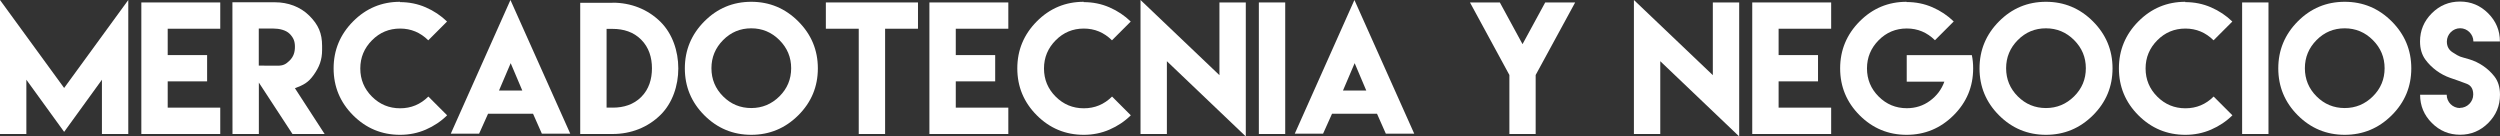 <!-- Generator: Adobe Illustrator 19.2.1, SVG Export Plug-In  -->
<svg version="1.1"
	 xmlns="http://www.w3.org/2000/svg" xmlns:xlink="http://www.w3.org/1999/xlink" xmlns:a="http://ns.adobe.com/AdobeSVGViewerExtensions/3.0/"
	 x="0px" y="0px" width="860.716px" height="46.976px" viewBox="0 0 860.716 46.976"
	 style="enable-background:new 0 0 860.716 46.976;" xml:space="preserve">
<rect x="0" y="0" width="860.716" height="46.976" fill="#333333" stroke="none"/>
<style type="text/css">
	.st0{fill:#FFFFFF;}
</style>
<defs>
</defs>
<g>
	<path class="st0" d="M22.083,30.287L44.167,0v46.133h-9.075V27.45L22.083,45.403L9.075,27.45v18.684H0V0L22.083,30.287z"/>
	<path class="st0" d="M75.831,0.843V9.89H57.737v9.075h13.57v9.047h-13.57v9.047h18.094v9.075H57.737h-9.075V0.843H75.831z"/>
	<path class="st0" d="M80.017,0.787h14.722c4.355,0,8.654,1.517,11.772,4.636s4.383,6.041,4.383,10.395v1.405
		c0,3.372-0.955,5.844-2.866,8.541c-1.911,2.697-3.512,3.484-6.49,4.608l10.227,15.762h-11.07l-11.575-17.7v17.7h-9.075
		L80.017,0.787z M95.582,22.617c1.882,0,2.838-0.478,4.158-1.798c1.321-1.321,1.798-2.838,1.798-4.72
		c0-1.854-0.478-3.091-1.798-4.439c-1.321-1.349-3.681-1.826-5.563-1.826h-5.085v12.756L95.582,22.617z"/>
	<path class="st0" d="M137.698,0.73c3.147,0,6.097,0.59,8.878,1.798s5.226,2.838,7.333,4.889l-6.462,6.462
		c-2.725-2.697-5.956-4.046-9.693-4.046c-3.793,0-7.024,1.349-9.693,4.046c-2.669,2.697-4.018,5.928-4.018,9.693
		c0,3.793,1.349,7.024,4.018,9.693c2.669,2.669,5.9,4.018,9.693,4.018s7.024-1.349,9.721-4.046l6.462,6.462
		c-2.107,2.079-4.552,3.709-7.333,4.917c-2.781,1.208-5.732,1.798-8.878,1.798c-6.293,0-11.688-2.248-16.155-6.715
		c-4.467-4.467-6.715-9.862-6.715-16.155s2.248-11.688,6.715-16.183c4.467-4.495,9.862-6.743,16.155-6.743L137.698,0.73z"/>
	<path class="st0" d="M168.041,39.138c-1.011,2.304-2.051,4.58-3.091,6.883h-9.749L175.74,0l20.594,46.021h-9.777
		c-1.011-2.276-2.023-4.58-3.034-6.855h-15.425L168.041,39.138z M179.813,31.158l-3.99-9.412l-4.018,9.412H179.813z"/>
	<path class="st0" d="M210.944,0.927c6.209,0,12.081,2.22,16.52,6.659c8.092,8.092,8.092,23.853,0,31.917
		c-4.439,4.411-10.311,6.631-16.52,6.631h-11.182V0.955h11.182V0.927z M211,37.058c3.709,0,7.136-1.04,9.777-3.681
		s3.681-6.125,3.681-9.862c0-3.709-1.04-7.193-3.709-9.862c-2.641-2.669-6.125-3.709-9.834-3.709h-2.079v27.112h2.135H211z"/>
	<path class="st0" d="M274.834,7.361c4.495,4.495,6.743,9.89,6.743,16.183s-2.248,11.688-6.743,16.155
		c-4.495,4.467-9.89,6.715-16.183,6.715c-6.293,0-11.688-2.248-16.155-6.715s-6.715-9.862-6.715-16.155s2.248-11.688,6.715-16.183
		s9.862-6.743,16.155-6.743C264.944,0.618,270.338,2.866,274.834,7.361z M248.957,13.795c-2.669,2.697-4.018,5.928-4.018,9.693
		c0,3.793,1.349,7.024,4.018,9.693c2.669,2.669,5.9,4.018,9.693,4.018c3.765,0,6.996-1.349,9.693-4.018s4.046-5.9,4.046-9.693
		c0-3.765-1.349-6.996-4.046-9.693s-5.928-4.046-9.693-4.046C254.857,9.749,251.626,11.098,248.957,13.795z"/>
	<path class="st0" d="M304.728,0.843h11.323V9.89h-11.323v36.244h-9.075V9.89H284.33V0.843h11.323H304.728z"/>
	<path class="st0" d="M347.152,0.843V9.89h-18.094v9.075h13.57v9.047h-13.57v9.047h18.094v9.075h-18.094h-9.075V0.843H347.152z"/>
	<path class="st0" d="M373.085,0.73c3.147,0,6.097,0.59,8.878,1.798c2.781,1.208,5.226,2.838,7.333,4.889l-6.462,6.462
		c-2.725-2.697-5.956-4.046-9.693-4.046c-3.793,0-7.024,1.349-9.693,4.046c-2.669,2.697-4.018,5.928-4.018,9.693
		c0,3.793,1.349,7.024,4.018,9.693c2.669,2.669,5.9,4.018,9.693,4.018s7.024-1.349,9.721-4.046l6.462,6.462
		c-2.107,2.079-4.552,3.709-7.333,4.917s-5.732,1.798-8.878,1.798c-6.293,0-11.688-2.248-16.155-6.715
		c-4.467-4.467-6.715-9.862-6.715-16.155s2.248-11.688,6.715-16.183c4.467-4.495,9.862-6.743,16.155-6.743L373.085,0.73z"/>
	<path class="st0" d="M419.836,25.876V0.843h9.075v46.133l-27.169-25.904v25.061h-9.075V0L419.836,25.876z"/>
	<path class="st0" d="M433.407,0.843h9.075v45.291h-9.075V0.843z"/>
	<path class="st0" d="M458.609,39.138c-1.011,2.304-2.051,4.58-3.091,6.883h-9.749L466.307,0l20.594,46.021h-9.777
		c-1.011-2.276-2.023-4.58-3.034-6.855h-15.425L458.609,39.138z M470.381,31.158l-3.99-9.412l-4.018,9.412H470.381z"/>
	<path class="st0" d="M516.374,0.843l7.811,14.357l7.811-14.357h10.311L528.708,25.82v20.313h-9.047V25.82l-13.57-24.977H516.374z"
		/>
	<path class="st0" d="M589.704,25.876V0.843h9.075v46.133L571.61,21.072v25.061h-9.075V0L589.704,25.876z"/>
	<path class="st0" d="M630.443,0.843V9.89h-18.094v9.075h13.57v9.047h-13.57v9.047h18.094v9.075h-18.094h-9.075V0.843H630.443z"/>
	<path class="st0" d="M656.431,0.702c3.147,0,6.097,0.59,8.878,1.798s5.226,2.838,7.333,4.889l-6.462,6.462
		c-2.725-2.697-5.956-4.046-9.693-4.046c-3.793,0-7.024,1.349-9.693,4.046c-2.669,2.697-4.018,5.928-4.018,9.693
		c0,3.793,1.349,7.024,4.018,9.693c2.669,2.669,5.9,4.018,9.693,4.018c2.978,0,5.647-0.843,7.979-2.557s3.99-3.905,4.945-6.574
		H656.46v-9.131h12.952h5.31h4.158c0.309,1.433,0.45,2.95,0.45,4.552c0,6.293-2.248,11.688-6.743,16.155
		c-4.495,4.467-9.89,6.715-16.183,6.715c-6.293,0-11.688-2.248-16.155-6.715s-6.715-9.862-6.715-16.155s2.248-11.688,6.715-16.183
		s9.862-6.743,16.155-6.743L656.431,0.702z"/>
	<path class="st0" d="M720.574,7.361c4.495,4.495,6.743,9.89,6.743,16.183s-2.248,11.688-6.743,16.155
		c-4.495,4.467-9.89,6.715-16.183,6.715s-11.688-2.248-16.155-6.715s-6.715-9.862-6.715-16.155s2.248-11.688,6.715-16.183
		s9.862-6.743,16.155-6.743S716.079,2.866,720.574,7.361z M694.698,13.795c-2.669,2.697-4.018,5.928-4.018,9.693
		c0,3.793,1.349,7.024,4.018,9.693s5.9,4.018,9.693,4.018c3.765,0,6.996-1.349,9.693-4.018s4.046-5.9,4.046-9.693
		c0-3.765-1.349-6.996-4.046-9.693s-5.928-4.046-9.693-4.046C700.598,9.749,697.367,11.098,694.698,13.795z"/>
	<path class="st0" d="M752.351,0.73c3.147,0,6.097,0.59,8.878,1.798s5.226,2.838,7.333,4.889l-6.462,6.462
		c-2.725-2.697-5.956-4.046-9.693-4.046c-3.793,0-7.024,1.349-9.693,4.046s-4.018,5.928-4.018,9.693
		c0,3.793,1.349,7.024,4.018,9.693s5.9,4.018,9.693,4.018c3.793,0,7.024-1.349,9.721-4.046l6.462,6.462
		c-2.107,2.079-4.552,3.709-7.333,4.917s-5.732,1.798-8.878,1.798c-6.293,0-11.688-2.248-16.155-6.715
		c-4.467-4.467-6.715-9.862-6.715-16.155s2.248-11.688,6.715-16.183c4.467-4.495,9.862-6.743,16.155-6.743L752.351,0.73z"/>
	<path class="st0" d="M771.933,0.843h9.075v45.291h-9.075V0.843z"/>
	<path class="st0" d="M823.433,7.361c4.495,4.495,6.743,9.89,6.743,16.183s-2.248,11.688-6.743,16.155
		c-4.495,4.467-9.89,6.715-16.183,6.715c-6.294,0-11.688-2.248-16.155-6.715s-6.715-9.862-6.715-16.155s2.248-11.688,6.715-16.183
		s9.862-6.743,16.155-6.743C813.543,0.618,818.938,2.866,823.433,7.361z M797.557,13.795c-2.669,2.697-4.018,5.928-4.018,9.693
		c0,3.793,1.349,7.024,4.018,9.693c2.669,2.669,5.9,4.018,9.693,4.018c3.765,0,6.996-1.349,9.693-4.018s4.046-5.9,4.046-9.693
		c0-3.765-1.349-6.996-4.046-9.693s-5.928-4.046-9.693-4.046C803.457,9.749,800.226,11.098,797.557,13.795z"/>
	<path class="st0" d="M846.921,37.143c2.5,0,4.58-2.079,4.58-4.58c0-1.939-0.759-3.175-2.304-3.737
		c-3.259-1.208-2.472-0.927-5.647-2.023c-3.343-1.152-6.434-3.428-8.513-6.265c-1.236-1.686-1.854-3.765-1.854-6.265
		c0-3.765,1.349-6.996,4.046-9.693c2.697-2.697,5.928-4.046,9.721-4.046c3.765,0,6.996,1.349,9.693,4.046s4.046,5.928,4.046,9.693
		h-9.131c0-2.472-2.079-4.552-4.552-4.552c-2.501,0-4.58,2.079-4.58,4.58c0,1.63,0.646,2.866,1.967,3.709
		c2.697,1.742,2.388,1.405,5.619,2.36c3.484,1.011,6.631,3.175,8.794,5.956c1.264,1.63,1.911,3.737,1.911,6.293
		c0,3.793-1.349,7.024-4.046,9.721s-5.928,4.046-9.693,4.046c-3.793,0-7.024-1.349-9.721-4.046s-4.046-5.928-4.046-9.721h9.159
		c0,2.529,2.051,4.58,4.58,4.58L846.921,37.143z"/>
</g>
</svg>